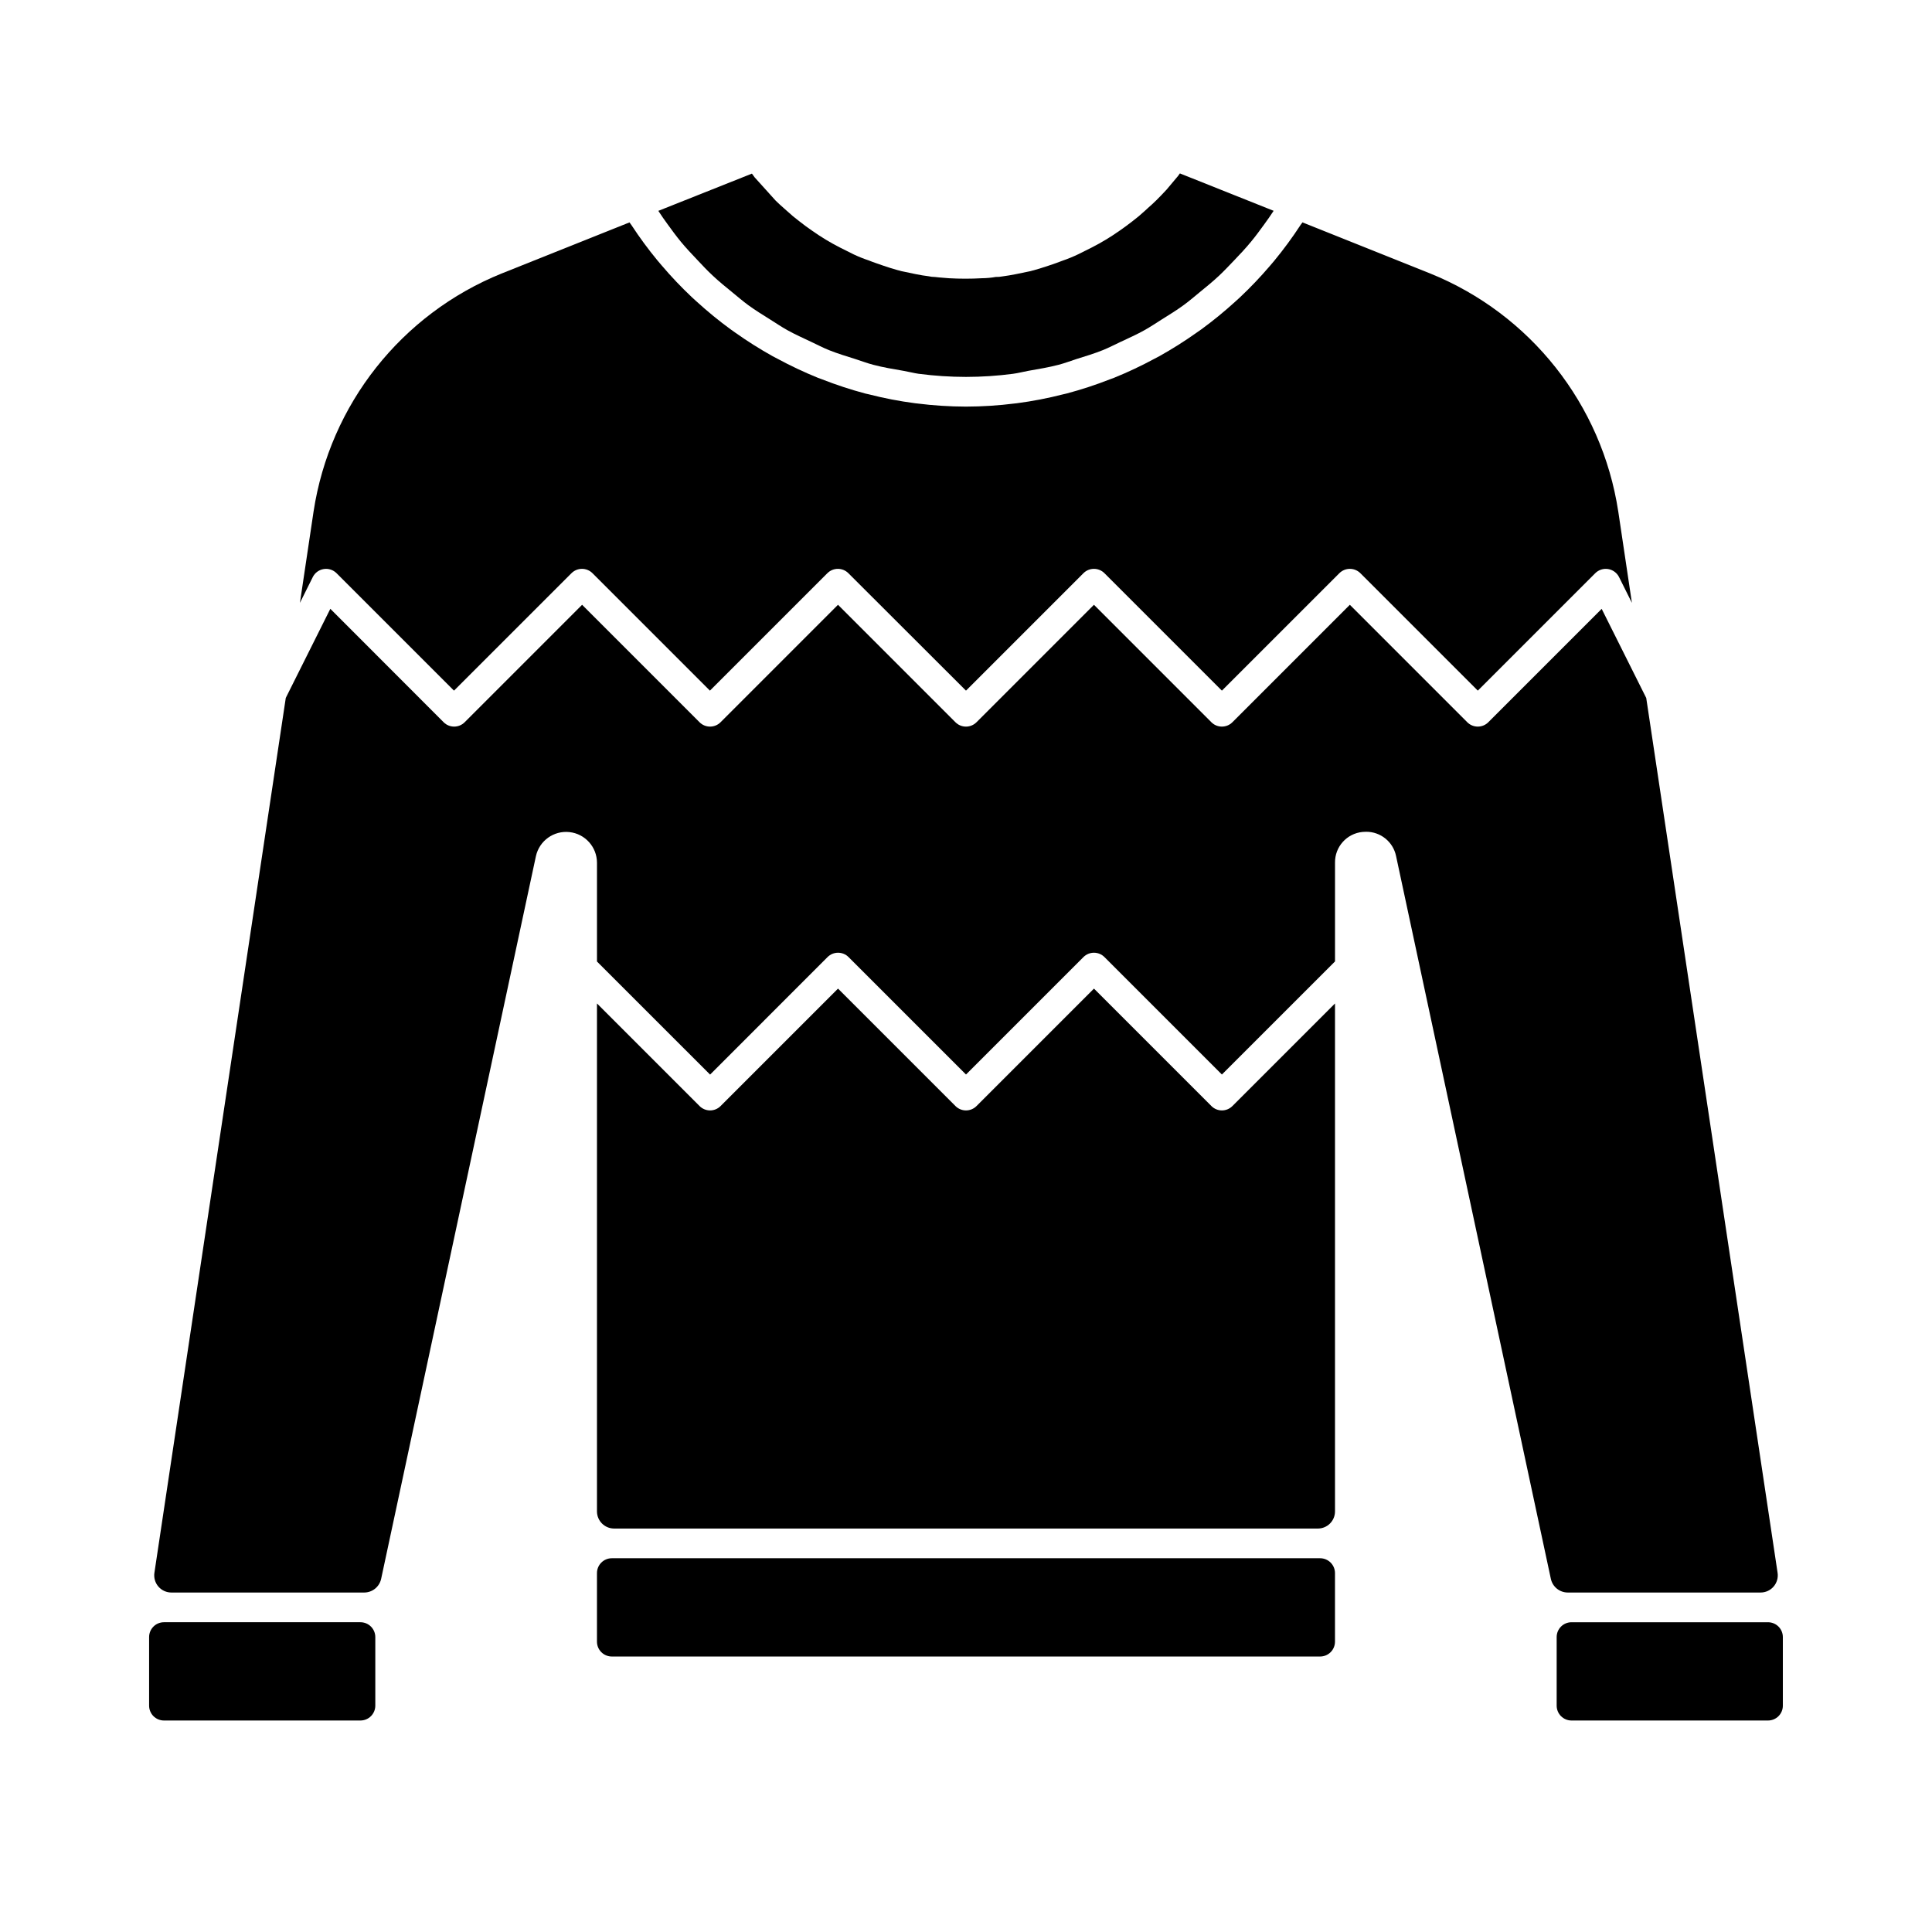 <?xml version="1.0" encoding="UTF-8"?>
<!-- Uploaded to: ICON Repo, www.iconrepo.com, Generator: ICON Repo Mixer Tools -->
<svg fill="#000000" width="800px" height="800px" version="1.1" viewBox="144 144 512 512" xmlns="http://www.w3.org/2000/svg">
 <g>
  <path d="m497.79 409.93-27.191 27.191v-0.004c-1.535 1.539-4.027 1.539-5.562 0l-31.125-31.125-31.125 31.125h-0.004c-0.738 0.742-1.742 1.156-2.785 1.156-1.047 0-2.051-0.414-2.789-1.156l-31.125-31.125-31.125 31.125c-1.539 1.539-4.031 1.539-5.566 0l-27.191-27.191v134.61c0.004 2.508 2.035 4.539 4.543 4.543h186.5c2.508 0 4.543-2.031 4.543-4.543z"/>
  <path d="m493.25 556.95h-187.11c-2.176 0-3.938 1.766-3.938 3.938v18.168c0 1.043 0.414 2.047 1.152 2.785 0.738 0.738 1.742 1.152 2.785 1.152h187.71c1.047 0 2.047-0.414 2.785-1.152 0.738-0.738 1.152-1.742 1.152-2.785v-18.168c0-1.043-0.414-2.043-1.152-2.781s-1.738-1.156-2.785-1.156z"/>
  <path d="m184.92 560.81c-0.195 1.309 0.188 2.641 1.051 3.644s2.121 1.582 3.445 1.582h51.121c2.144-0.012 3.996-1.504 4.465-3.598l41.027-191.57c0.91-4.066 4.731-6.805 8.875-6.356 4.144 0.449 7.289 3.941 7.301 8.113v26.184l29.977 29.969 31.129-31.145c1.535-1.535 4.027-1.535 5.562 0l31.129 31.125 31.125-31.125c1.535-1.535 4.027-1.535 5.566 0l31.125 31.125 29.977-29.969v-26.18c-0.051-4.188 3.109-7.719 7.273-8.133 0.324 0 0.645-0.047 0.961-0.047 3.824-0.023 7.141 2.641 7.934 6.383l41.039 191.64c0.473 2.086 2.32 3.574 4.461 3.582h51.121c1.328 0 2.586-0.578 3.449-1.586 0.863-1.004 1.246-2.34 1.047-3.648l-34.809-231.83-11.809-23.617-30.047 30.047v0.004c-1.539 1.535-4.031 1.535-5.566 0l-31.125-31.133-31.125 31.133h-0.004c-1.535 1.535-4.027 1.535-5.562 0l-31.125-31.133-31.125 31.133h-0.004c-0.738 0.738-1.742 1.156-2.785 1.156-1.047 0-2.051-0.418-2.789-1.156l-31.125-31.133-31.125 31.133c-1.539 1.535-4.031 1.535-5.566 0l-31.125-31.133-31.125 31.133h-0.004c-1.535 1.535-4.027 1.535-5.562 0l-30.031-30.066-11.809 23.617z"/>
  <path d="m324.38 208c1.449 1.754 3.008 3.402 4.566 5.039 1.281 1.355 2.543 2.723 3.938 4 1.66 1.574 3.426 2.992 5.18 4.426 1.418 1.156 2.809 2.363 4.289 3.441 1.859 1.355 3.809 2.551 5.754 3.769 1.527 0.953 3.016 1.969 4.59 2.844 2.055 1.133 4.203 2.094 6.297 3.086 1.574 0.73 3.148 1.574 4.723 2.195 2.281 0.914 4.644 1.621 6.992 2.363 1.574 0.496 3.094 1.094 4.723 1.512 2.652 0.699 5.367 1.148 8.078 1.613 1.355 0.234 2.684 0.598 4.055 0.789v-0.008c4.121 0.539 8.277 0.812 12.438 0.816 4.164-0.004 8.328-0.281 12.461-0.824 1.371-0.18 2.699-0.543 4.062-0.789 2.707-0.473 5.422-0.922 8.07-1.613 1.574-0.418 3.148-1.016 4.684-1.512 2.363-0.738 4.723-1.449 6.992-2.363 1.621-0.652 3.148-1.465 4.723-2.195 2.125-0.992 4.273-1.953 6.297-3.086 1.574-0.875 3.07-1.891 4.598-2.852 1.938-1.211 3.891-2.41 5.746-3.762 1.48-1.078 2.875-2.281 4.297-3.449 1.754-1.434 3.519-2.859 5.172-4.418 1.355-1.273 2.621-2.644 3.938-4 1.574-1.637 3.109-3.281 4.551-5.039 1.203-1.449 2.312-2.984 3.434-4.519 0.867-1.172 1.684-2.363 2.496-3.598l-24.844-9.91c-0.164 0.219-0.324 0.449-0.48 0.668l-3.039 3.621c-0.984 1.078-1.875 1.977-2.762 2.867-0.699 0.699-1.449 1.363-2.18 2.008l-0.852 0.789v-0.004c-1.062 0.984-2.172 1.91-3.328 2.781-1.102 0.852-2.18 1.652-3.336 2.457l-0.004-0.004c-2.34 1.652-4.797 3.137-7.352 4.441l-3.551 1.777c-1.379 0.664-2.801 1.246-4.25 1.742-1.07 0.434-2.363 0.867-3.652 1.301s-2.621 0.852-3.891 1.211l-0.324 0.078h0.004c-0.191 0.062-0.387 0.121-0.582 0.164l-3.816 0.789c-1.211 0.262-2.488 0.441-3.769 0.629h-0.004c-0.52 0.102-1.047 0.141-1.574 0.117-1.23 0.219-2.477 0.336-3.723 0.348-2.91 0.164-5.824 0.164-8.73 0-1.016-0.109-2.363-0.156-3.707-0.332-0.59-0.004-1.176-0.07-1.75-0.203-0.883-0.109-2.148-0.293-3.426-0.566l-3.762-0.789c-0.203-0.039-0.406-0.098-0.605-0.172l-0.301-0.07c-1.266-0.363-2.535-0.73-3.801-1.18s-2.668-0.898-3.938-1.418h0.004c-1.344-0.445-2.66-0.973-3.938-1.574l-3.668-1.836c-2.551-1.301-5.004-2.781-7.344-4.434-1.156-0.789-2.227-1.574-3.387-2.496v0.004c-1.148-0.863-2.25-1.781-3.305-2.758l-0.828-0.738c-0.723-0.645-1.473-1.301-2.172-2l-5.574-6.18c-0.277-0.395-0.512-0.707-0.715-0.984l-24.805 9.871c0.789 1.219 1.637 2.434 2.496 3.606 1.109 1.527 2.227 3.062 3.422 4.512z"/>
  <path d="m187.45 599.95h52.074c1.043 0 2.047-0.414 2.781-1.152 0.738-0.738 1.156-1.742 1.156-2.785v-18.168c0-1.043-0.418-2.047-1.156-2.785-0.734-0.738-1.738-1.152-2.781-1.152h-52.074c-2.172 0-3.934 1.762-3.934 3.938v18.168c0 1.043 0.414 2.047 1.152 2.785s1.738 1.152 2.781 1.152z"/>
  <path d="m311.35 203.66c-0.164-0.25-0.371-0.473-0.527-0.723l-33.852 13.531v-0.004c-26.582 10.746-45.535 34.711-49.867 63.055l-3.621 24.246 3.41-6.84c0.562-1.129 1.637-1.918 2.887-2.121 1.246-0.203 2.516 0.207 3.41 1.098l31.125 31.125 31.133-31.125c1.539-1.535 4.031-1.535 5.566 0l31.125 31.125 31.125-31.125h0.004c1.535-1.535 4.027-1.535 5.562 0l31.168 31.125 31.125-31.125c1.535-1.535 4.027-1.535 5.566 0l31.125 31.125 31.133-31.125c1.539-1.535 4.027-1.535 5.566 0l31.125 31.125 31.125-31.125c0.895-0.891 2.164-1.301 3.41-1.098 1.25 0.203 2.324 0.992 2.891 2.121l3.41 6.84-3.621-24.254h-0.004c-4.332-28.348-23.289-52.309-49.875-63.055l-33.805-13.523c-0.156 0.25-0.363 0.473-0.527 0.715v0.004c-2.137 3.273-4.453 6.426-6.941 9.445l-1.094 1.289c-2.516 2.953-5.191 5.766-8.016 8.426-0.402 0.379-0.789 0.738-1.219 1.109-2.867 2.613-5.871 5.07-9 7.359-0.418 0.301-0.844 0.59-1.266 0.883-3.184 2.262-6.492 4.348-9.902 6.25-0.402 0.227-0.789 0.426-1.227 0.645h-0.004c-3.481 1.883-7.066 3.574-10.734 5.062l-1.102 0.41h-0.004c-3.766 1.477-7.613 2.734-11.523 3.769-0.285 0.078-0.582 0.133-0.875 0.203-4.031 1.035-8.125 1.824-12.254 2.363l-0.512 0.055c-4.305 0.547-8.637 0.824-12.973 0.836-4.34-0.012-8.672-0.289-12.973-0.836l-0.512-0.055c-4.133-0.539-8.223-1.328-12.258-2.363l-0.875-0.195c-3.906-1.039-7.754-2.301-11.516-3.777l-1.109-0.41c-3.672-1.488-7.254-3.18-10.738-5.062-0.41-0.219-0.789-0.418-1.227-0.645h-0.004c-3.414-1.902-6.723-3.988-9.91-6.25-0.418-0.301-0.844-0.582-1.25-0.883-3.137-2.289-6.141-4.75-9.008-7.367-0.402-0.371-0.789-0.723-1.211-1.102-2.824-2.66-5.5-5.473-8.012-8.426-0.371-0.434-0.738-0.859-1.102-1.301l-0.004 0.004c-2.484-3.012-4.805-6.16-6.941-9.43z"/>
  <path d="m612.54 573.91h-52.074c-2.172 0-3.934 1.762-3.934 3.938v18.168c0 1.043 0.414 2.047 1.152 2.785s1.738 1.152 2.781 1.152h52.074c1.043 0 2.047-0.414 2.785-1.152s1.152-1.742 1.152-2.785v-18.168c0-1.043-0.414-2.047-1.152-2.785-0.738-0.738-1.742-1.152-2.785-1.152z"/>
 </g>
</svg>